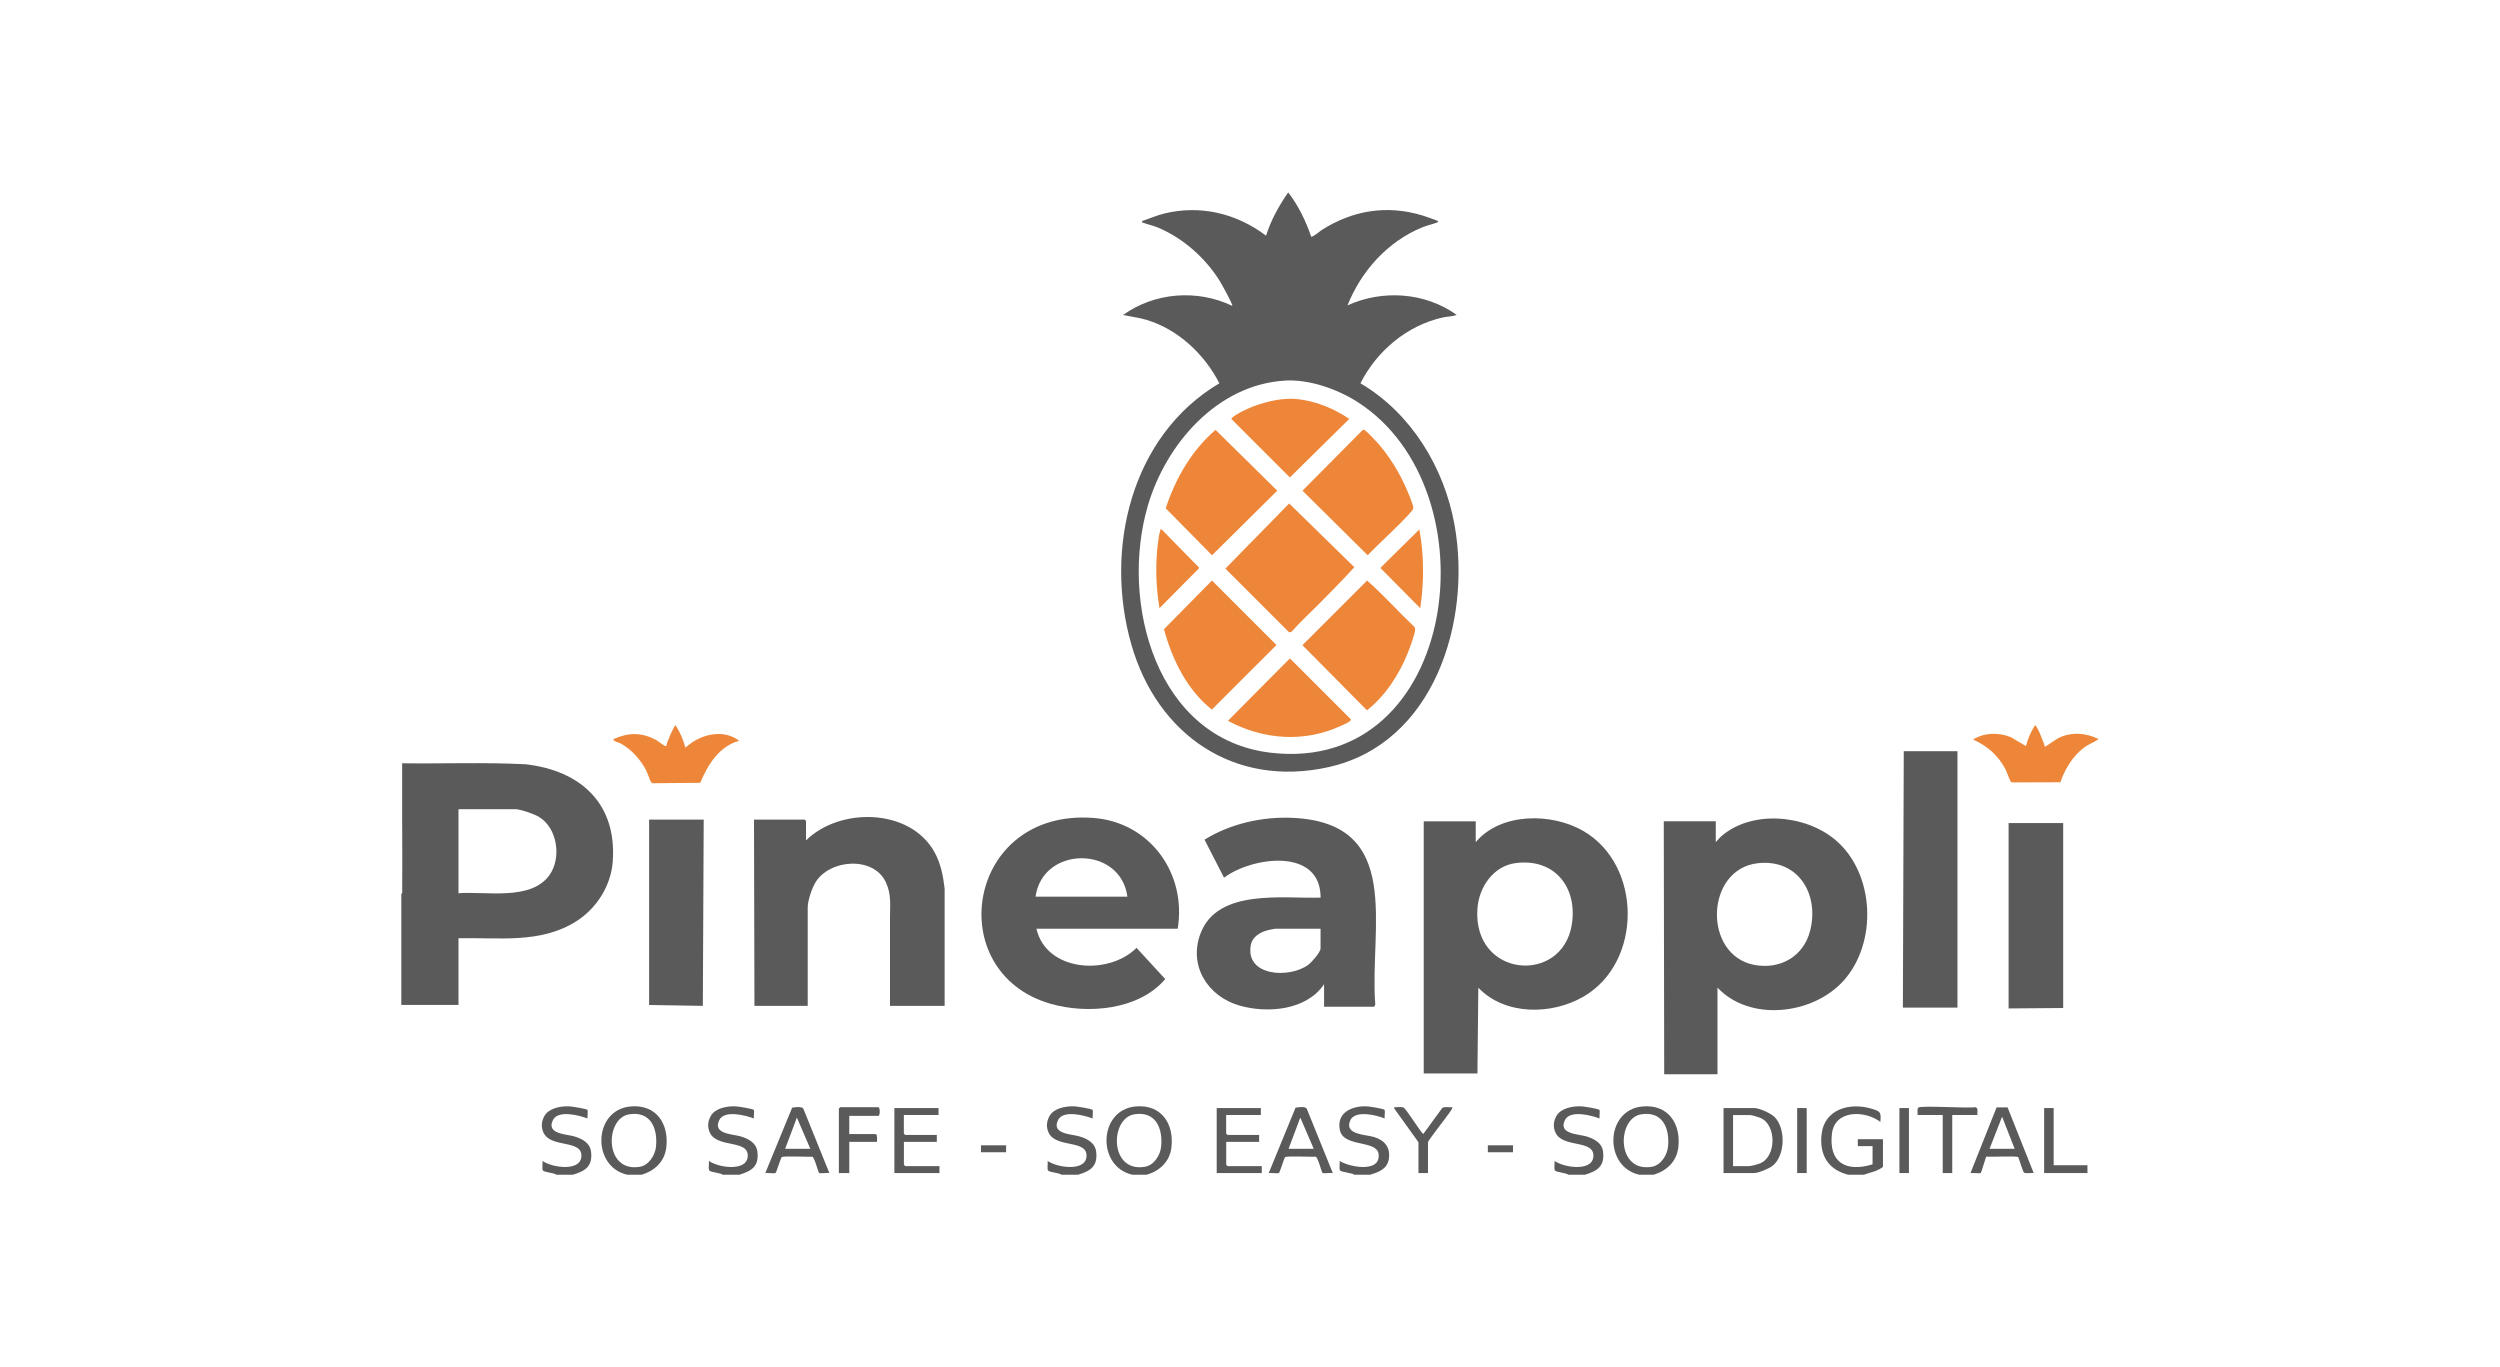<?xml version="1.0" encoding="UTF-8"?>
<svg id="Calque_1" data-name="Calque 1" xmlns="http://www.w3.org/2000/svg" viewBox="0 0 512 280">
  <defs>
    <style>
      .cls-1 {
        fill: #5a5a5a;
      }

      .cls-2 {
        fill: #ed8638;
      }
    </style>
  </defs>
  <g id="dHfQ6w.tif">
    <g>
      <path class="cls-1" d="M82.36,169.27c0-4.31,0-8.64,0-12.95,8.42.11,16.86-.23,25.27.2,11.3,1.28,18.74,8.06,17.86,19.94-.37,4.97-3.32,9.59-7.47,12.22-7.32,4.64-15.86,3.29-24.12,3.47v13.66h-11.71v-22.71c.29-.18.18-.67.18-.97.05-4.29,0-8.58,0-12.87ZM93.9,182.93c5.62-.42,14.79,1.6,18.6-3.67,2.55-3.52,1.69-9.69-2.15-11.98-.96-.57-3.77-1.56-4.83-1.56h-11.62v17.21Z"/>
      <path class="cls-1" d="M131.34,240.59h-2.84c-7.37-1.59-7.07-13.3.64-13.99,5.23-.47,7.89,3.52,7.32,8.39-.34,2.91-2.41,4.84-5.13,5.61ZM128.81,228.22c-4.96.84-5.09,11.97,2.22,10.74,1.85-.31,3.15-2.37,3.32-4.13.38-3.79-1.14-7.36-5.55-6.61Z"/>
      <path class="cls-1" d="M234.79,240.59h-2.84c-7.37-1.59-7.07-13.3.64-13.99,5.23-.47,7.89,3.52,7.32,8.39-.34,2.91-2.41,4.84-5.13,5.61ZM232.26,228.22c-4.96.84-5.09,11.97,2.22,10.74,1.85-.31,3.15-2.37,3.32-4.13.38-3.79-1.14-7.36-5.55-6.61Z"/>
      <path class="cls-1" d="M338.6,240.59h-2.84c-7.37-1.59-7.07-13.3.64-13.99,5.23-.47,7.89,3.52,7.32,8.39-.34,2.91-2.41,4.84-5.13,5.61ZM336.07,228.22c-4.96.84-5.09,11.97,2.22,10.74,1.85-.31,3.15-2.37,3.32-4.13.38-3.79-1.14-7.36-5.55-6.61Z"/>
      <path class="cls-1" d="M378.53,240.59c-4.14-1.04-5.92-4.04-5.48-8.23.55-5.21,5.78-6.64,10.23-5.3,1.83.55,1.99.64,1.82,2.71-3.17-2.41-9.34-2.53-9.92,2.41-.7,5.98,2.94,7.91,8.32,6.28v-3.73h-3.02v-1.42h5.15v5.59c0,.23-1.16.77-1.42.88l-2.48.8h-3.19Z"/>
      <path class="cls-1" d="M277.38,240.59c-.46-.39-2.69-.53-2.94-.88-.23-.33,0-1.5-.08-1.96,1.73,1.16,7.37,2.31,7.94-.48.87-4.24-7.09-1.88-7.9-5.85-.72-3.51,2.41-4.93,5.38-4.85.53.01,3.61.47,3.78.74.16.24-.06,1.36.02,1.75-1.74-.72-6.16-1.78-7.08.46-1.19,2.92,3.2,2.8,4.95,3.35,2.19.69,3.38,2.19,2.97,4.57-.34,2-2.16,2.66-3.86,3.15h-3.19Z"/>
      <path class="cls-1" d="M113.95,240.59c-.46-.41-2.5-.49-2.76-.88-.24-.37,0-1.47-.08-1.96,1.79,1.34,7.68,2.28,7.95-.85.31-3.63-6.24-1.68-7.75-4.93-.53-1.14-.43-2.27.15-3.36.9-1.67,3.32-2.09,5.07-2.04.5.01,3.63.51,3.78.74s-.06,1.36.02,1.75c-1.71-.65-6.02-1.77-7.07.29-1.47,2.88,2.63,2.9,4.24,3.35s3.33,1.3,3.55,3.19c.34,2.95-1.15,3.93-3.73,4.7h-3.37Z"/>
      <path class="cls-1" d="M321.21,240.59c-.46-.41-2.5-.49-2.76-.88-.24-.37,0-1.47-.08-1.96,1.79,1.34,7.68,2.28,7.95-.85.31-3.63-6.24-1.68-7.75-4.93-.53-1.14-.43-2.27.15-3.36.9-1.67,3.32-2.09,5.07-2.04.5.01,3.63.51,3.78.74s-.06,1.36.02,1.75c-1.71-.65-6.02-1.77-7.07.29-1.47,2.88,2.63,2.9,4.24,3.35s3.33,1.3,3.55,3.19c.34,2.95-1.15,3.93-3.73,4.7h-3.37Z"/>
      <path class="cls-1" d="M217.4,240.59c-.46-.41-2.5-.49-2.76-.88-.24-.37,0-1.47-.08-1.96,1.79,1.34,7.68,2.28,7.95-.85.31-3.63-6.24-1.68-7.75-4.93-.53-1.14-.43-2.27.15-3.36.9-1.67,3.32-2.09,5.07-2.04.5.01,3.63.51,3.78.74s-.06,1.36.02,1.75c-1.71-.65-6.02-1.77-7.07.29-1.47,2.88,2.63,2.9,4.24,3.35s3.33,1.3,3.55,3.19c.34,2.95-1.15,3.93-3.73,4.7h-3.37Z"/>
      <path class="cls-1" d="M148.02,240.59c-.46-.41-2.5-.49-2.76-.88-.24-.37,0-1.47-.08-1.96,1.79,1.34,7.68,2.28,7.95-.85.31-3.63-6.24-1.68-7.75-4.93-.53-1.14-.43-2.27.15-3.36.9-1.67,3.32-2.09,5.07-2.04.5.01,3.63.51,3.78.74s-.06,1.36.02,1.75c-1.71-.65-6.02-1.77-7.07.29-1.47,2.88,2.63,2.9,4.24,3.35s3.33,1.3,3.55,3.19c.34,2.95-1.15,3.93-3.73,4.7h-3.37Z"/>
      <path class="cls-1" d="M268.51,48.45c.3.21,1.75-1.06,2.14-1.32,6.38-4.07,13.39-5.22,20.71-2.99.4.12,2.94,1,3.06,1.11.27.28-.06.3-.25.37-.96.35-1.94.55-2.94.96-7.07,2.91-12.46,8.94-15.26,15.96,7.18-3.27,15.9-2.68,22.35,1.95-.9.35-1.91.32-2.84.53-7.32,1.63-13.52,6.86-16.86,13.48,10.39,6.13,17.16,17.24,19.27,29.02,3.52,19.68-4.13,44.78-25.82,49.59-19.35,4.3-35.1-6.69-40.37-25.11-5.58-19.49-.11-42.75,18.02-53.5-3-5.91-8.45-11.05-14.88-12.98-1.58-.48-3.23-.66-4.83-1.02,6.46-4.63,15.2-5.29,22.36-1.86.18-.22-2.24-4.58-2.59-5.13-2.92-4.68-7.45-8.71-12.55-10.87-1.01-.43-2.08-.65-3.07-1.01-.25-.09-.3.06-.25-.37,1.49-.48,2.91-1.13,4.44-1.51,7.44-1.85,14.89-.06,20.94,4.52.99-3.18,2.64-6.15,4.53-8.87,2.09,2.69,3.6,5.84,4.7,9.04ZM263.15,77.95c-13.89.82-24.42,13.05-28.09,25.67-5.74,19.74,1.67,47.81,25.22,50.54,38.54,4.47,45.93-53.83,17.73-71.84-4.15-2.65-9.88-4.67-14.86-4.38Z"/>
      <path class="cls-1" d="M351.74,202.27v17.74h-10.91l-.09-51.81h10.65v4.26l.98-1.06c6.25-5.6,17.32-4.61,23.51.61,8.13,6.86,8.69,21.14,1.6,28.93-6.25,6.86-19.08,8.39-25.74,1.33ZM360.04,176.78c-10.84,1.18-11.34,18.85-.72,20.84,5.26.98,10.04-1.73,11.39-6.98,1.92-7.49-2.41-14.76-10.67-13.86Z"/>
      <path class="cls-1" d="M302.23,172.47c5.13-6.1,15.57-6.05,22.06-2.27,12.04,7,12.11,26.84.06,33.88-6.53,3.82-16.11,3.93-21.59-1.8l-.18,17.56h-11v-51.63h10.65v4.26ZM310.35,176.77c-4.53.61-7.46,4.94-7.77,9.26-1.03,14.22,17.32,15.7,19.32,3.35,1.24-7.65-3.54-13.7-11.55-12.61Z"/>
      <path class="cls-1" d="M241.18,190.21h-28.92c2.05,8.87,14.82,9.62,20.5,3.91l5.88,6.39c-5.38,6.37-15.95,7.25-23.53,5.05-22.36-6.49-17.19-39.97,8.78-38.05,11.63.86,19.18,11.38,17.3,22.71ZM230.89,183.64c-1.37-10.51-17.37-10.48-18.81,0h18.81Z"/>
      <path class="cls-1" d="M193.45,206h-11.18c0-6,0-12.01,0-18.02,0-2.57.32-4.81-.85-7.3-2.53-5.42-11.53-4.72-14.41.03-.74,1.22-1.59,3.75-1.59,5.15v20.14h-10.91l-.09-38.15h10.38s.27.25.27.27v3.99c6.93-6.83,21.27-6.62,26.29,2.36,1.29,2.31,1.79,4.87,2.1,7.48v24.04Z"/>
      <path class="cls-1" d="M271.17,206.18v-4.61c-3.61,5.37-11.63,6.02-17.39,4.35-6.48-1.89-10.44-8.2-7.89-14.81,3.53-9.18,16.86-7.04,24.57-7.28.02-10.35-14.08-8.37-19.78-4.08l-3.99-7.79c5.34-3.3,11.91-4.77,18.19-4.46,22.67,1.13,15.57,22.51,16.77,38.07.04.18-.13.61-.28.61h-10.2ZM270.46,190.21h-9.32c-.12,0-1.11.21-1.34.26-1.63.37-3.32,1.33-3.64,3.11-1.14,6.42,8.02,6.85,11.79,3.99.69-.52,2.5-2.53,2.5-3.36v-3.99Z"/>
      <polygon class="cls-1" points="400.89 153.84 400.89 206.35 389.71 206.35 389.89 153.84 400.89 153.84"/>
      <polygon class="cls-1" points="422.54 168.56 422.54 206.44 411.36 206.53 411.36 168.56 422.54 168.56"/>
      <polygon class="cls-1" points="144.12 167.85 143.94 206 132.94 205.82 132.94 167.85 144.12 167.85"/>
      <path class="cls-2" d="M140.39,153.13c2.86-2.72,7.66-3.97,11-1.42-4.1,1.11-6.43,4.91-7.98,8.61l-9.68.09c-.16,0-.25-.06-.35-.18-.22-.26-.81-2.02-1.12-2.6-1.17-2.17-2.95-4.14-5.12-5.35-.22-.12-1.81-.55-1.48-.92,3.12-1.4,5.86-1.4,8.86.28.37.21,1.71,1.36,1.96,1.14-.02-.61,1.61-4.25,1.87-4.25.92,1.41,1.59,2.99,2.04,4.61Z"/>
      <path class="cls-2" d="M418.81,152.95l2.62-1.72c2.69-1.4,5.69-1.18,8.38.13-1.01.71-2.18,1.09-3.18,1.88-2.17,1.71-3.81,4.37-4.65,6.97l-9.83.03c-.16,0-.25-.06-.35-.18-.22-.26-.81-2.02-1.12-2.6-1.5-2.78-3.71-4.72-6.59-6,2.29-1.45,5.28-1.51,7.75-.48l3.07,1.81c.39-1.49,1.02-2.97,1.86-4.25.43-.01,1.91,3.8,2.04,4.43Z"/>
      <path class="cls-1" d="M352.98,240.24v-13.31h6.3c1.03,0,3.42,1.08,4.18,1.86,2.3,2.37,2.17,7.95-.48,10-.7.54-2.86,1.45-3.7,1.45h-6.3ZM354.93,238.82h3.28c.43,0,1.81-.38,2.27-.57,3.35-1.4,3.35-7.82.13-9.27-.39-.18-1.86-.62-2.22-.62h-3.46v10.47Z"/>
      <path class="cls-1" d="M169.85,240.24c-.44-.09-1.84.14-2.1-.02-.17-.11-.93-3.17-1.38-3.32-.83.05-6.08-.2-6.29.09-.28.43-1.06,3.11-1.25,3.23-.29.18-1.64-.07-2.1.03l5.5-13.4c.62-.09,1.9-.31,2.29.2l5.34,13.2ZM160.8,235.27h5.15l-2.75-6.39-2.4,6.39Z"/>
      <path class="cls-1" d="M272.95,240.24c-.44-.09-1.84.14-2.1-.02-.17-.11-.93-3.17-1.38-3.32-.83.05-6.08-.2-6.29.09-.28.43-1.06,3.11-1.25,3.23-.29.18-1.64-.07-2.1.03l5.5-13.4c.62-.09,1.9-.31,2.29.2l5.34,13.2ZM263.9,235.27h5.15l-2.75-6.39-2.4,6.39Z"/>
      <path class="cls-1" d="M411.15,226.79l5.35,13.45c-.48-.08-1.6.16-1.96-.08-.28-.19-.97-2.69-1.21-3.18-.19-.27-5.73-.03-6.57-.09-.18.44-.97,3.22-1.1,3.34-.15.13-1.74-.06-2.11.02l5.35-13.46h2.25ZM412.6,235.27l-2.57-6.57-2.57,6.57h5.15Z"/>
      <path class="cls-1" d="M192.21,226.93v1.42h-7.1v3.81s.25.27.27.27h6.48v1.42h-6.74v4.7s.25.27.27.27h7.01v1.42h-9.23v-13.31h9.05Z"/>
      <path class="cls-1" d="M258.22,226.93v1.42h-7.1v3.81s.25.27.27.27h6.48v1.42h-6.74v4.7s.25.27.27.27h7.01v1.42h-9.23v-13.31h9.05Z"/>
      <path class="cls-1" d="M173.93,228.53v3.73h5.41c.37,0,.27,1.3.27,1.6h-5.68v6.39h-2.13v-13.22s.25-.27.27-.27h7.81c.39,0,.39,1.77,0,1.77h-5.94Z"/>
      <path class="cls-1" d="M404.97,228.35h-5.15v11.89h-1.95v-11.89h-5.15c.05-.39-.15-1.3.17-1.52.67-.47,10.06.19,11.63-.08.72.11.38,1.05.44,1.6Z"/>
      <path class="cls-1" d="M290.51,233.94l-4.97-6.92c-.05-.36.01-.23.26-.26.34-.05,1.27-.06,1.57.03.61.19,3.32,4.77,4.11,5.46l3.89-5.33c.49-.35,1.45-.09,2.05-.16.15.13-.38.84-.49,1.01-.56.87-4.48,5.79-4.48,6.17v6.3h-1.95v-6.3Z"/>
      <polygon class="cls-1" points="420.59 226.93 420.59 238.64 427.51 238.64 427.51 240.24 418.64 240.24 418.64 226.93 420.59 226.93"/>
      <rect class="cls-1" x="368.06" y="226.93" width="1.95" height="13.31"/>
      <rect class="cls-1" x="389" y="226.93" width="1.95" height="13.31"/>
      <rect class="cls-1" x="200.9" y="234.56" width="5.15" height="1.42"/>
      <rect class="cls-1" x="304.71" y="234.56" width="5.15" height="1.42"/>
      <path class="cls-2" d="M270.74,123.07c-2.06,2.1-4.25,4.08-6.21,6.29l-.51.15-13.06-13.06,13.06-13.34,13.35,13.05c-2.12,2.33-4.4,4.64-6.63,6.91Z"/>
      <path class="cls-2" d="M279.98,118.9c3.33,2.93,6.34,6.3,9.57,9.38.2.17.26.37.27.63.04.74-1.13,3.88-1.48,4.75-1.77,4.45-4.61,8.84-8.39,11.81l-13.21-13.34,13.23-13.23Z"/>
      <path class="cls-2" d="M248.22,118.9l13.2,13.2-13.23,13.22c-5.12-4.07-8.12-10.23-9.81-16.46l9.83-9.97Z"/>
      <path class="cls-2" d="M248.94,88.03l12.64,12.46-13.36,13.23-9.48-9.62c1.99-6.11,5.31-11.86,10.21-16.07Z"/>
      <path class="cls-2" d="M279.1,88.03c.25-.06.33.03.5.15.54.36,2.15,2.09,2.66,2.67,2.27,2.57,4.37,6.02,5.74,9.16.35.79,1.46,3.37,1.46,4.06,0,.84-8.29,8.38-9.35,9.65l-13.36-13.23,12.36-12.46Z"/>
      <path class="cls-2" d="M251.48,147.62l12.69-12.78,12.52,12.52c0,.41-1.67,1.12-2.08,1.3-7.53,3.47-15.91,2.85-23.13-1.04Z"/>
      <path class="cls-2" d="M263.51,81.68c4.32-.2,9.33,1.67,12.81,4.12l-12.15,11.98-11.99-11.98c0-.37,1.79-1.33,2.2-1.54,2.57-1.34,6.23-2.44,9.13-2.57Z"/>
      <path class="cls-2" d="M237.46,124.56c-.72-4.36-.87-8.8-.33-13.19.08-.69.27-2.11.49-2.71.07-.2-.08-.3.28-.24l7.73,7.89-8.17,8.25Z"/>
      <path class="cls-2" d="M290.69,108.42c.97,5.32.97,10.8.18,16.14l-8.17-8.25,7.99-7.89Z"/>
    </g>
  </g>
</svg>